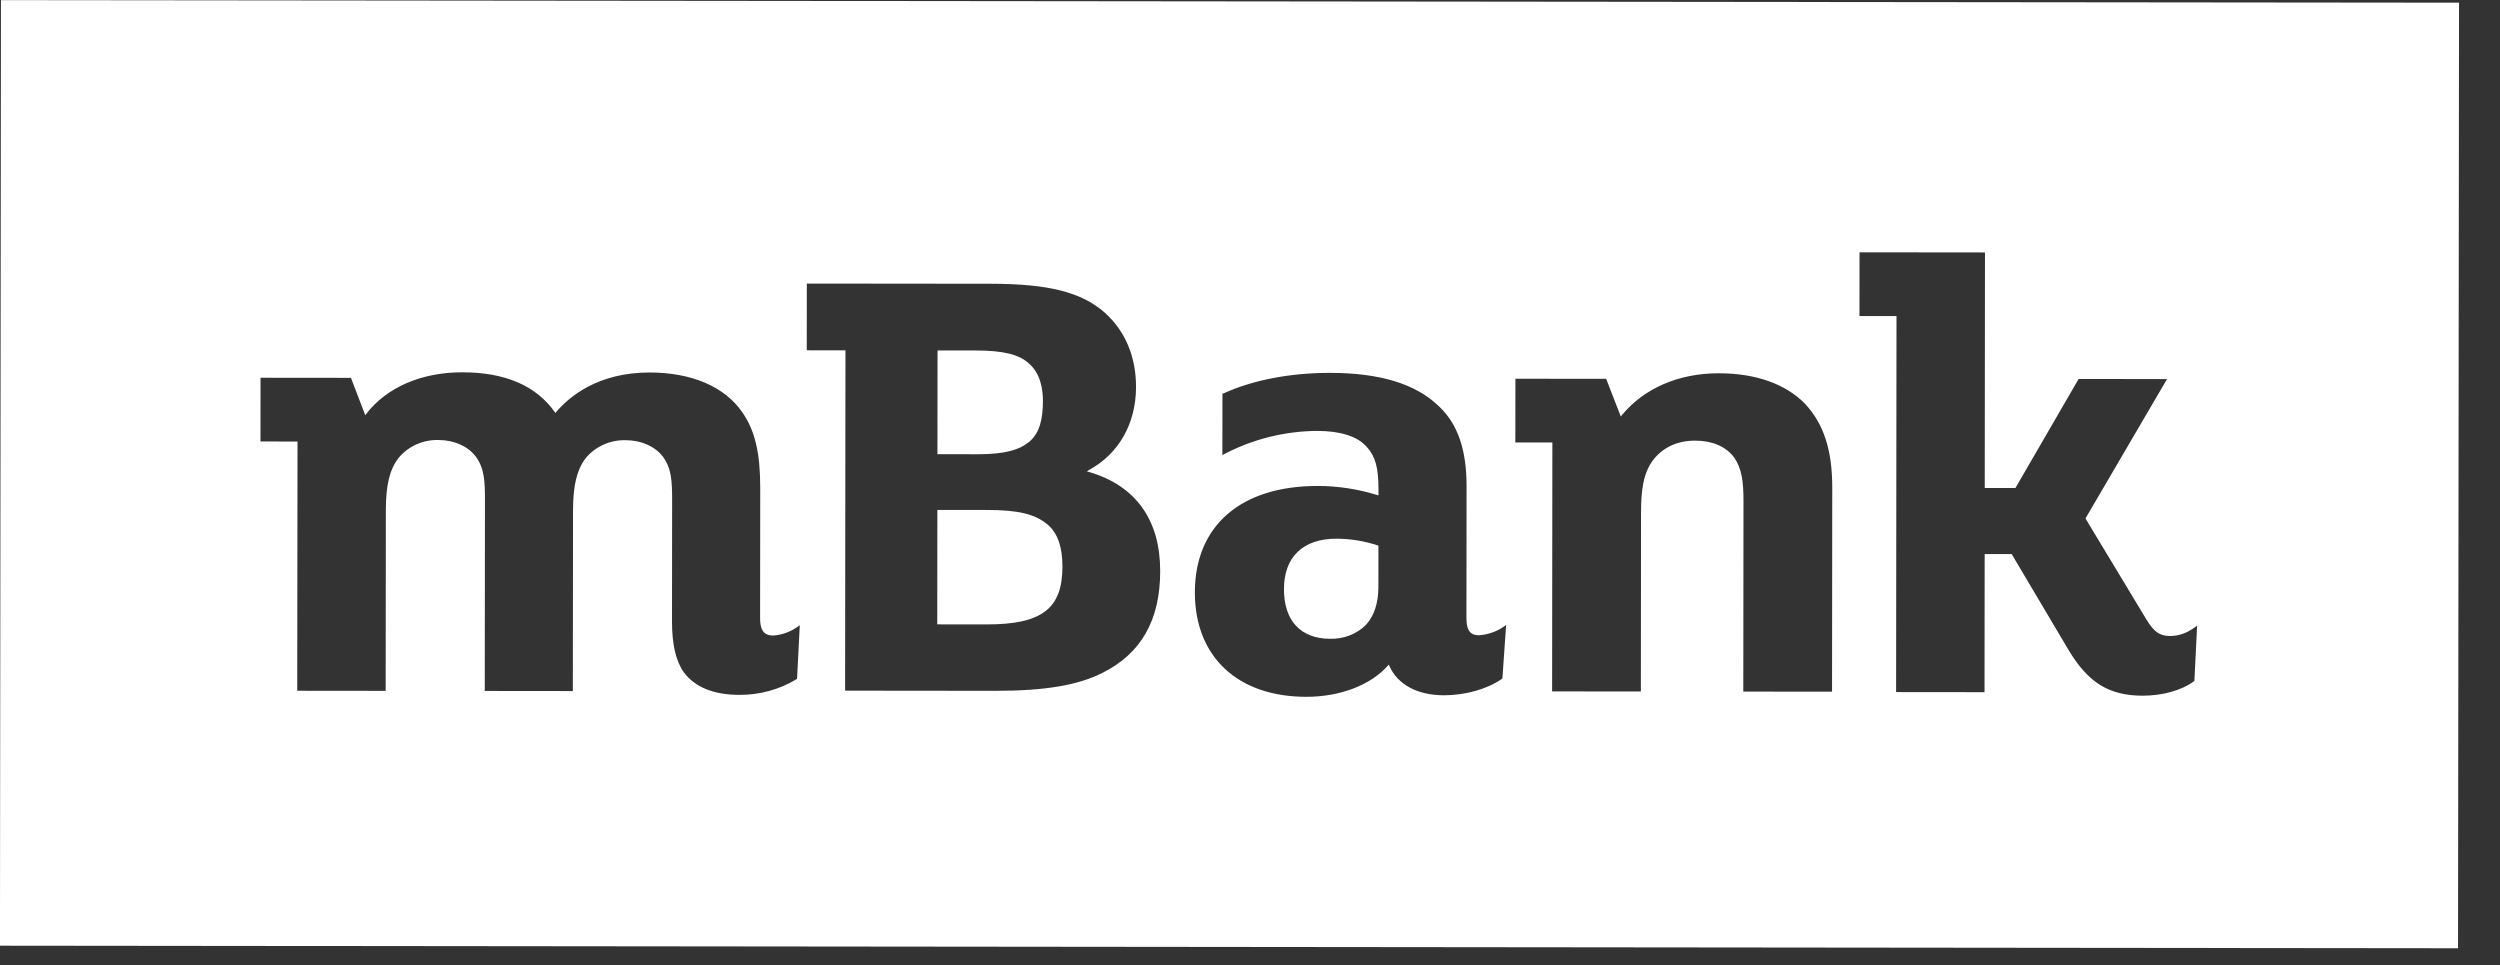 <?xml version="1.0" encoding="utf-8"?>
<!-- Generator: Adobe Illustrator 25.2.3, SVG Export Plug-In . SVG Version: 6.00 Build 0)  -->
<svg version="1.1" id="Vrstva_1" xmlns="http://www.w3.org/2000/svg" xmlns:xlink="http://www.w3.org/1999/xlink" x="0px" y="0px"
	 viewBox="0 0 104.9 40.5" style="enable-background:new 0 0 104.9 40.5;" xml:space="preserve">
<rect x="0" y="0" width="104.9" height="40.5" fill="#333333" stroke="none"/>
<style type="text/css">
	.st0{display:none;}
	.st1{display:inline;fill:#36984B;}
	.st2{display:inline;fill:#C52B2F;}
	.st3{display:inline;fill:#DB8E32;}
	.st4{display:inline;fill:#C83E38;}
	.st5{display:inline;fill:#1A1818;}
	.st6{display:inline;fill:#107BC0;}
	.st7{fill:#FFFFFF;}
	.st8{clip-path:url(#SVGID_2_);}
</style>
<symbol  id="logo_mBank_MASS" viewBox="-368.5 -141.8 737 283.5">
	<g class="st0">
		<rect x="188.3" y="-141.8" class="st1" width="180.2" height="283.5"/>
		<rect x="46.4" y="-141.8" class="st2" width="121.3" height="283.5"/>
		<rect x="-130.2" y="-141.8" class="st3" width="176.6" height="283.5"/>
		<rect x="-368.5" y="-141.8" class="st4" width="208.1" height="283.5"/>
		<rect x="-160.4" y="-141.8" class="st5" width="30.2" height="283.5"/>
		<rect x="167.7" y="-141.8" class="st6" width="20.6" height="283.5"/>
	</g>
	<g>
		<path class="st7" d="M-72.6,45.1h-14.7h-0.1V10.8h14.9c9.4,0,14.4,1.2,18.2,4.4c3,2.6,4.4,6.7,4.4,12.6
			C-49.9,40.3-56,45.1-72.6,45.1z"/>
		<path class="st7" d="M30.4,49.3c-8.8,0-13.9-5.3-13.9-14.9c0-9.6,5.7-15.1,15.7-15.1c4.2,0,8.4,0.7,12.4,2l0.2,0.1v12.4
			c0,4.8-1.3,8.7-3.7,11.3C38.3,47.9,34.4,49.4,30.4,49.3z"/>
		<path class="st7" d="M-75.3-5.9h-12h-0.1V-37h11.3c8.5,0,13.2,1.2,16.1,3.9c3.5,3,4.2,7.8,4.2,11.2c0,5.8-1.1,9.5-3.8,12
			C-62.7-7.2-67.2-5.9-75.3-5.9z"/>
		<path class="st7" d="M-368.5,141.8v-283.5h737v283.5H-368.5z M-129.6,46.1c-2.1,1.4-4.4,2.2-6.9,2.4c-2,0-4-0.6-4-5.2v-39
			c0-10.5-1.6-17.3-5.4-22.7c-5.3-7.7-15.2-11.9-27.8-11.9c-15.6,0-24.2,7.4-28,11.9l-0.2,0.3l-0.2-0.3
			c-5.6-7.9-14.9-11.9-27.7-11.9c-12.2,0-22.7,4.5-28.8,12.5l-0.3,0.4l-4.3-11.2h-27.1v19.1h11.1v74.7h26.5v-54
			c0-7.7,1.1-12.2,3.7-15.7c2.9-3.6,7.4-5.6,12-5.5c4.7,0,8.8,1.8,11.2,4.9c2.6,3.5,2.8,7.3,2.8,13.2v57.1h26.4v-54
			c0-7.6,1.1-12.2,3.7-15.7c2.9-3.6,7.4-5.6,12-5.5c4.7,0,8.8,1.8,11.2,4.9c2.6,3.5,2.8,7.3,2.8,13.2v36.3c0,6.8,1.2,11.9,3.6,15.2
			c3.3,4.4,8.9,6.7,16.7,6.7c6,0,11.9-1.6,17-4.7l0.2-0.2l0.8-16L-129.6,46.1z M-42-1.2c8.9-4.8,14.1-13.9,14.1-24.9
			c0-9-3.2-16.7-9.3-22.2c-7-6.2-16.9-8.7-34.2-8.7h-55.2V-37h11.6v102h45c14.9,0,24.8-1.7,32.1-5.4c11.6-5.8,17.3-15.8,17.3-30.5
			c0-15.3-7.3-25.6-21.3-29.7l-0.7-0.2L-42-1.2z M82.1,45.8c-2.1,1.4-4.6,2.2-7.1,2.4c-2.7,0-3.8-1.5-3.8-5.2V3.6
			c0-11.1-2.7-18.8-8.4-24.1c-7-6.7-17.7-9.9-32.6-9.9c-11.9,0-23.2,2.2-31.9,6.2L-2-24.2v18.5l0.9-0.5c8.5-4.4,17.9-6.7,27.4-6.8
			c7.1,0,12.2,1.6,15,4.8c2.6,2.9,3.5,6.3,3.5,12.8v1.7l-0.4-0.1c-5.8-1.8-11.8-2.7-17.8-2.7c-23,0-36.8,11.9-36.8,31.9
			c0,19.3,12.8,31.3,33.4,31.3c10.1,0,19.3-3.5,24.5-9.4l0.3-0.3l0.1,0.4c2.5,5.6,8.4,8.8,16.4,8.8c6.4,0,13-1.9,17.3-4.9l0.2-0.2
			l1.1-16L82.1,45.8z M180.8,3.9c0-11.4-2.6-19.2-8.2-25.2c-5.8-5.9-14.7-9.1-25.8-9.1c-12.1,0-22.4,4.5-29.1,12.6l-0.3,0.4
			L113-28.7H85.8v19.1h11.1v74.6h26.6V11.4c0-6.6,0.6-11.9,3.7-15.9c2.9-3.7,7.2-5.7,12.5-5.7c5.1,0,9.1,1.7,11.6,4.9
			c2.4,3.4,2.9,7.4,2.9,13.2v57.1h26.6V3.9z M289.2,45.8c-2.1,1.5-4.5,2.4-7.1,2.4c-3.2,0-4.9-1.3-7.2-5.1l-18.2-30.1l24.4-41.8
			h-26.5L235.7,3.9h-9.2v-70.6h-37.6v19.1H200V65.1h26.5V23.7h8.1l17,28.6c5.9,9.9,12.2,13.8,22.3,13.8c5.9,0,11.7-1.6,15.3-4.3
			l0.2-0.2l0.8-16.5L289.2,45.8z"/>
	</g>
</symbol>
<g>
	<defs>
		
			<rect id="SVGID_1_" x="32.3" y="-32.2" transform="matrix(1.047155e-03 -1 1 1.047155e-03 32.164 72.678)" width="40.4" height="105"/>
	</defs>
	<clipPath id="SVGID_2_">
		<use xlink:href="#SVGID_1_"  style="overflow:visible;"/>
	</clipPath>
	<g class="st8">
		
			<use xlink:href="#logo_mBank_MASS"  width="737" height="283.5" id="XMLID_1_" x="-368.5" y="-141.8" transform="matrix(0.14 1.466076e-04 -1.466076e-04 0.14 51.57 19.897)" style="overflow:visible;"/>
	</g>
</g>
</svg>
